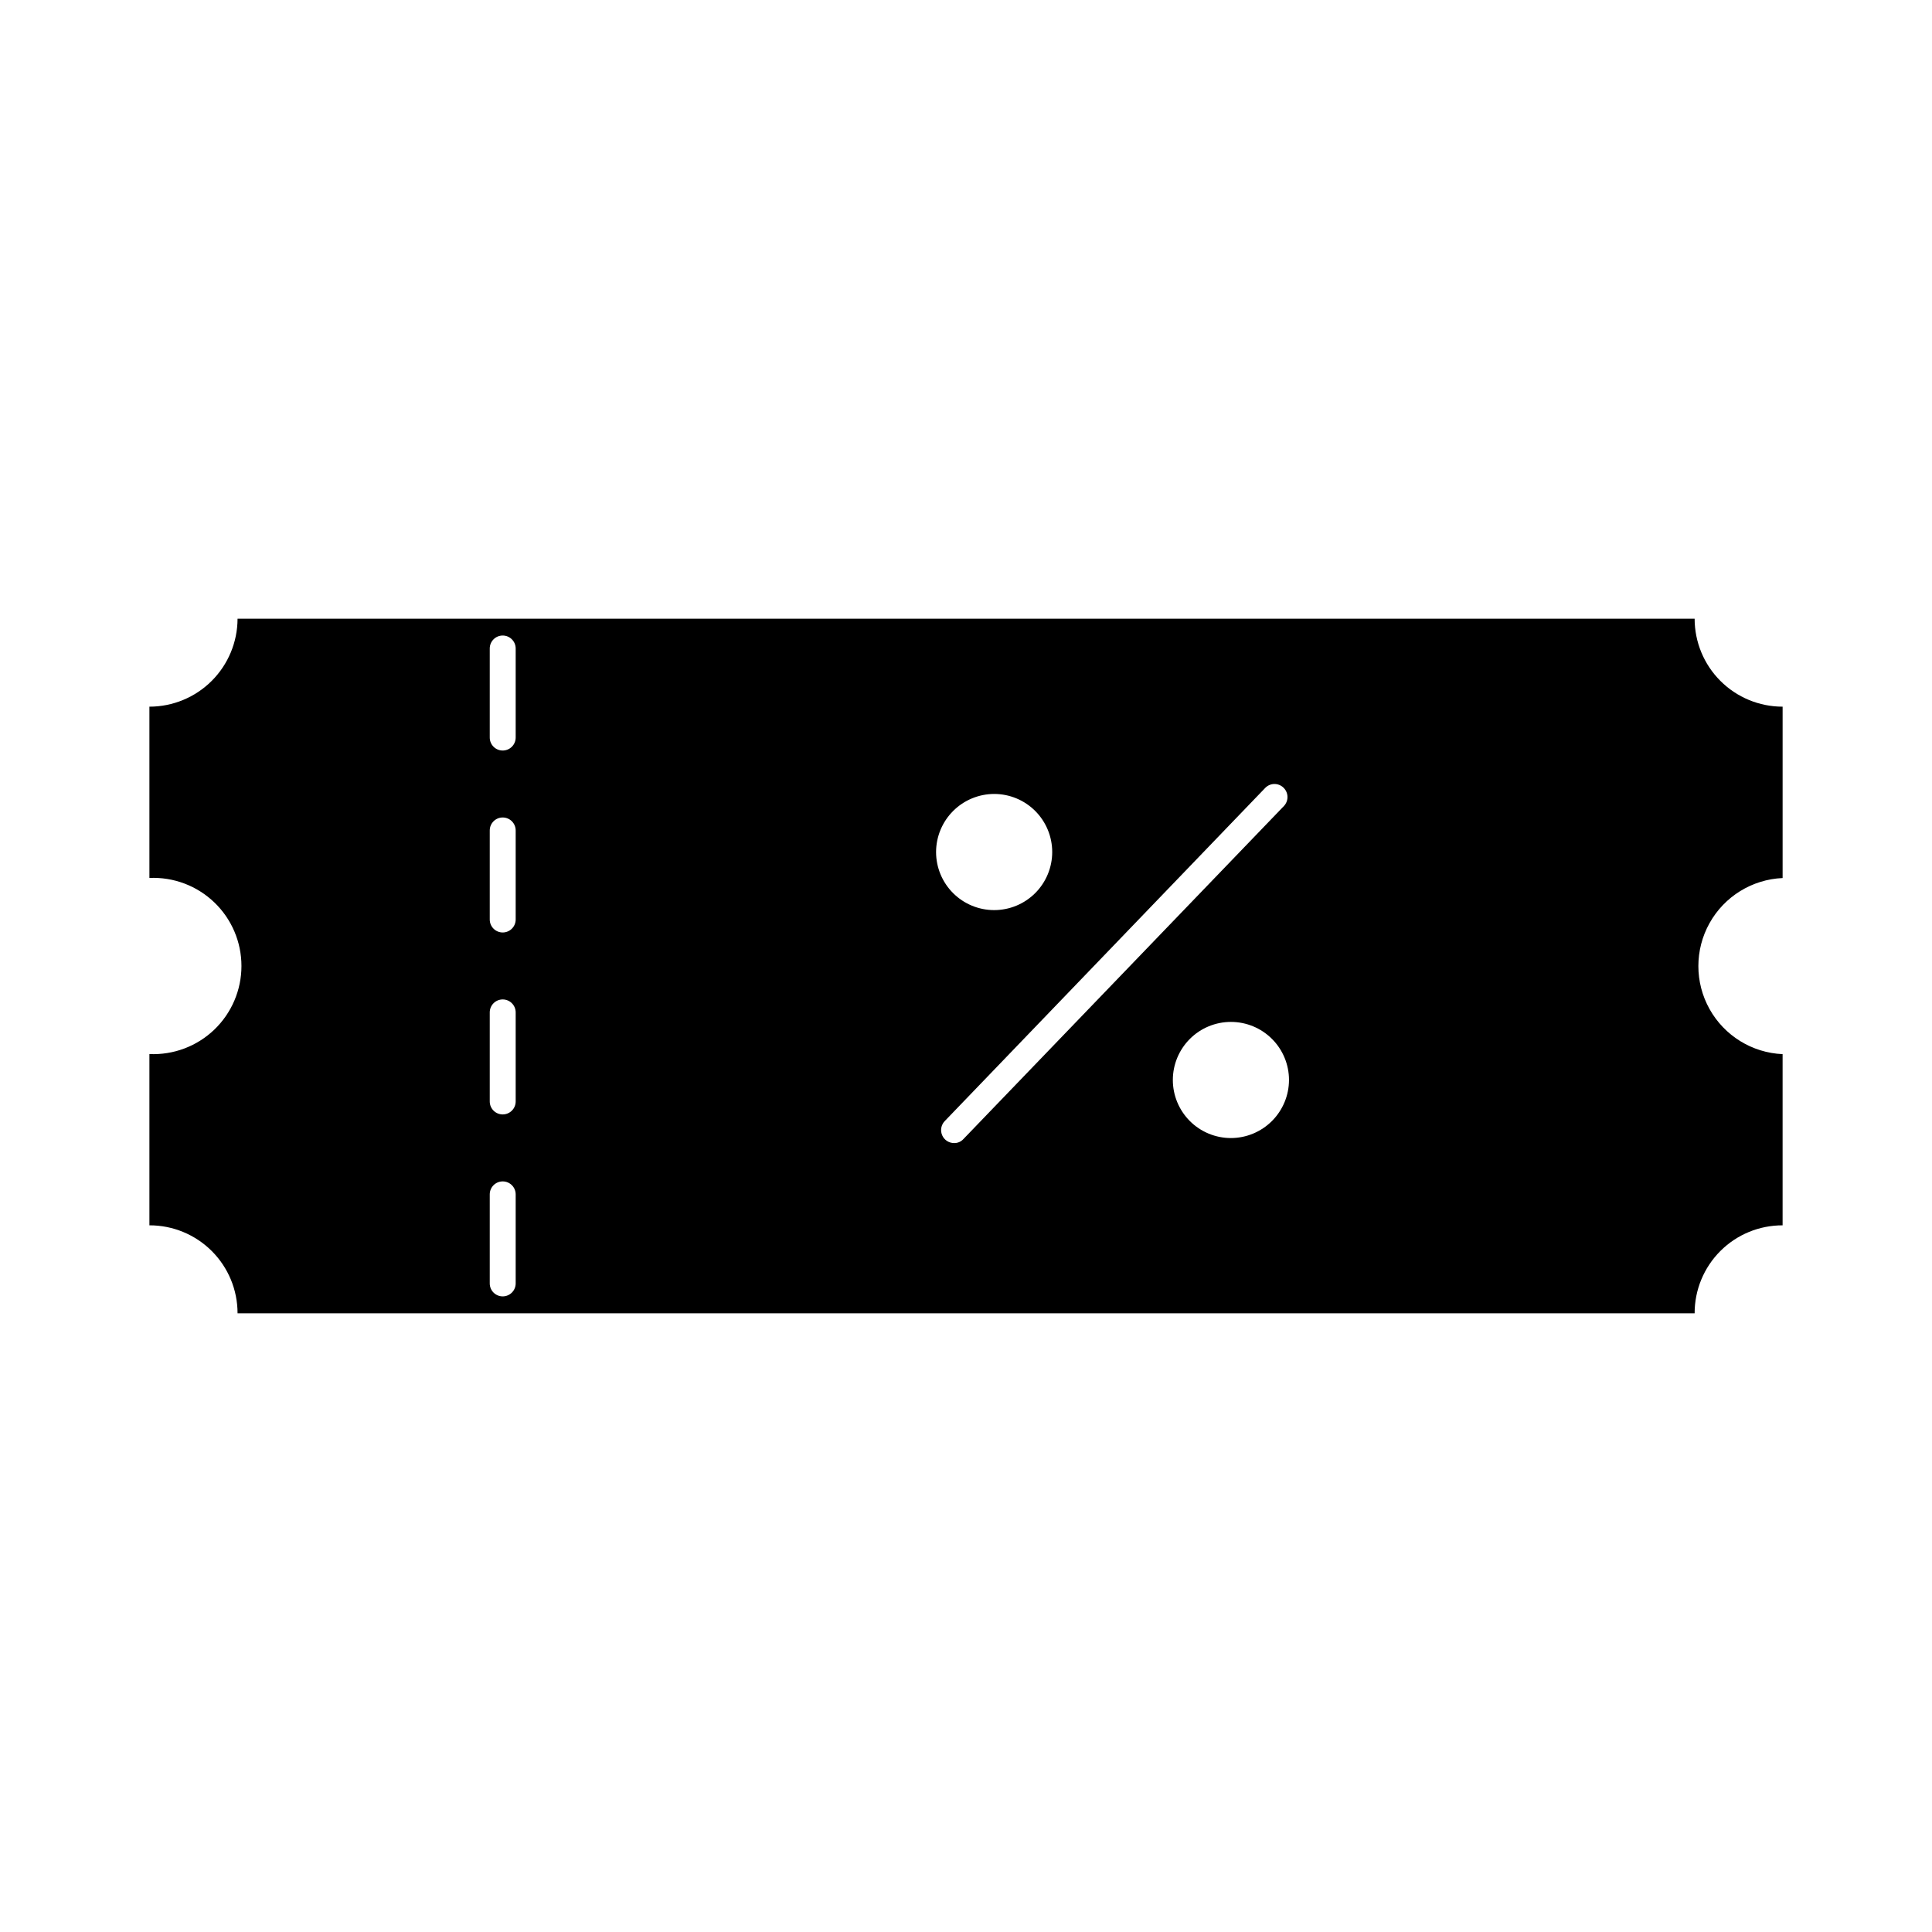 <?xml version="1.0" encoding="UTF-8"?>
<!-- Uploaded to: ICON Repo, www.iconrepo.com, Generator: ICON Repo Mixer Tools -->
<svg fill="#000000" width="800px" height="800px" version="1.1" viewBox="144 144 512 512" xmlns="http://www.w3.org/2000/svg">
 <path d="m280.66 484.12c0 1.895-1.539 3.434-3.438 3.434-1.895 0-3.434-1.539-3.434-3.434v-23.602c0-1.898 1.539-3.434 3.434-3.434 1.898 0 3.438 1.535 3.438 3.434zm0-48.219c0 1.895-1.539 3.434-3.438 3.434-1.895 0-3.434-1.539-3.434-3.434v-23.602c0-1.898 1.539-3.438 3.434-3.438 1.898 0 3.438 1.539 3.438 3.438zm0-48.219c0 1.895-1.539 3.434-3.438 3.434-1.895 0-3.434-1.539-3.434-3.434v-23.602c0-1.898 1.539-3.438 3.434-3.438 1.898 0 3.438 1.539 3.438 3.438zm0-48.219v-0.004c0 1.898-1.539 3.438-3.438 3.438-1.895 0-3.434-1.539-3.434-3.438v-23.598c0-1.898 1.539-3.438 3.434-3.438 1.898 0 3.438 1.539 3.438 3.438zm335.75 37.203v-45.387l-0.004-0.004c-6.18 0-12.109-2.457-16.48-6.828-4.375-4.371-6.828-10.301-6.832-16.484h-386.14c-0.012 6.188-2.481 12.117-6.859 16.488-4.379 4.371-10.312 6.824-16.5 6.824v45.391c6.367-0.285 12.574 2.051 17.18 6.457s7.211 10.504 7.211 16.879c0 6.371-2.606 12.469-7.211 16.879-4.606 4.406-10.812 6.738-17.18 6.457v45.387c6.191-0.016 12.137 2.434 16.52 6.809s6.844 10.312 6.84 16.504h386.14c-0.012-6.188 2.441-12.125 6.816-16.5 4.371-4.375 10.309-6.824 16.496-6.812v-45.367c-8.09-0.355-15.418-4.883-19.363-11.953-3.945-7.074-3.945-15.688 0-22.762 3.945-7.07 11.273-11.598 19.363-11.953zm-208.95-22.258v-0.004c4.082 0 7.996 1.621 10.883 4.508 2.883 2.887 4.504 6.801 4.504 10.883s-1.621 7.996-4.504 10.883c-2.887 2.887-6.801 4.508-10.883 4.508-4.082 0-7.996-1.621-10.883-4.508s-4.508-6.801-4.508-10.883c0.008-4.078 1.633-7.988 4.516-10.871 2.887-2.887 6.797-4.508 10.875-4.519zm-10.625 92.52v-0.004c-1.379 0-2.621-0.824-3.16-2.09-0.539-1.27-0.27-2.734 0.684-3.727l84.918-88.281c0.629-0.66 1.496-1.043 2.406-1.059 0.914-0.016 1.793 0.332 2.445 0.965 1.367 1.309 1.43 3.473 0.141 4.856l-84.961 88.281c-0.633 0.699-1.535 1.082-2.473 1.055zm73.371-1.328v-0.004c-4.082 0-7.996-1.621-10.883-4.508-2.883-2.887-4.508-6.801-4.508-10.883s1.625-7.996 4.508-10.879c2.887-2.887 6.801-4.508 10.883-4.508 4.082 0 7.996 1.621 10.883 4.508 2.887 2.883 4.508 6.797 4.508 10.879-0.008 4.078-1.633 7.988-4.519 10.875-2.883 2.883-6.793 4.508-10.871 4.516z"/>
</svg>